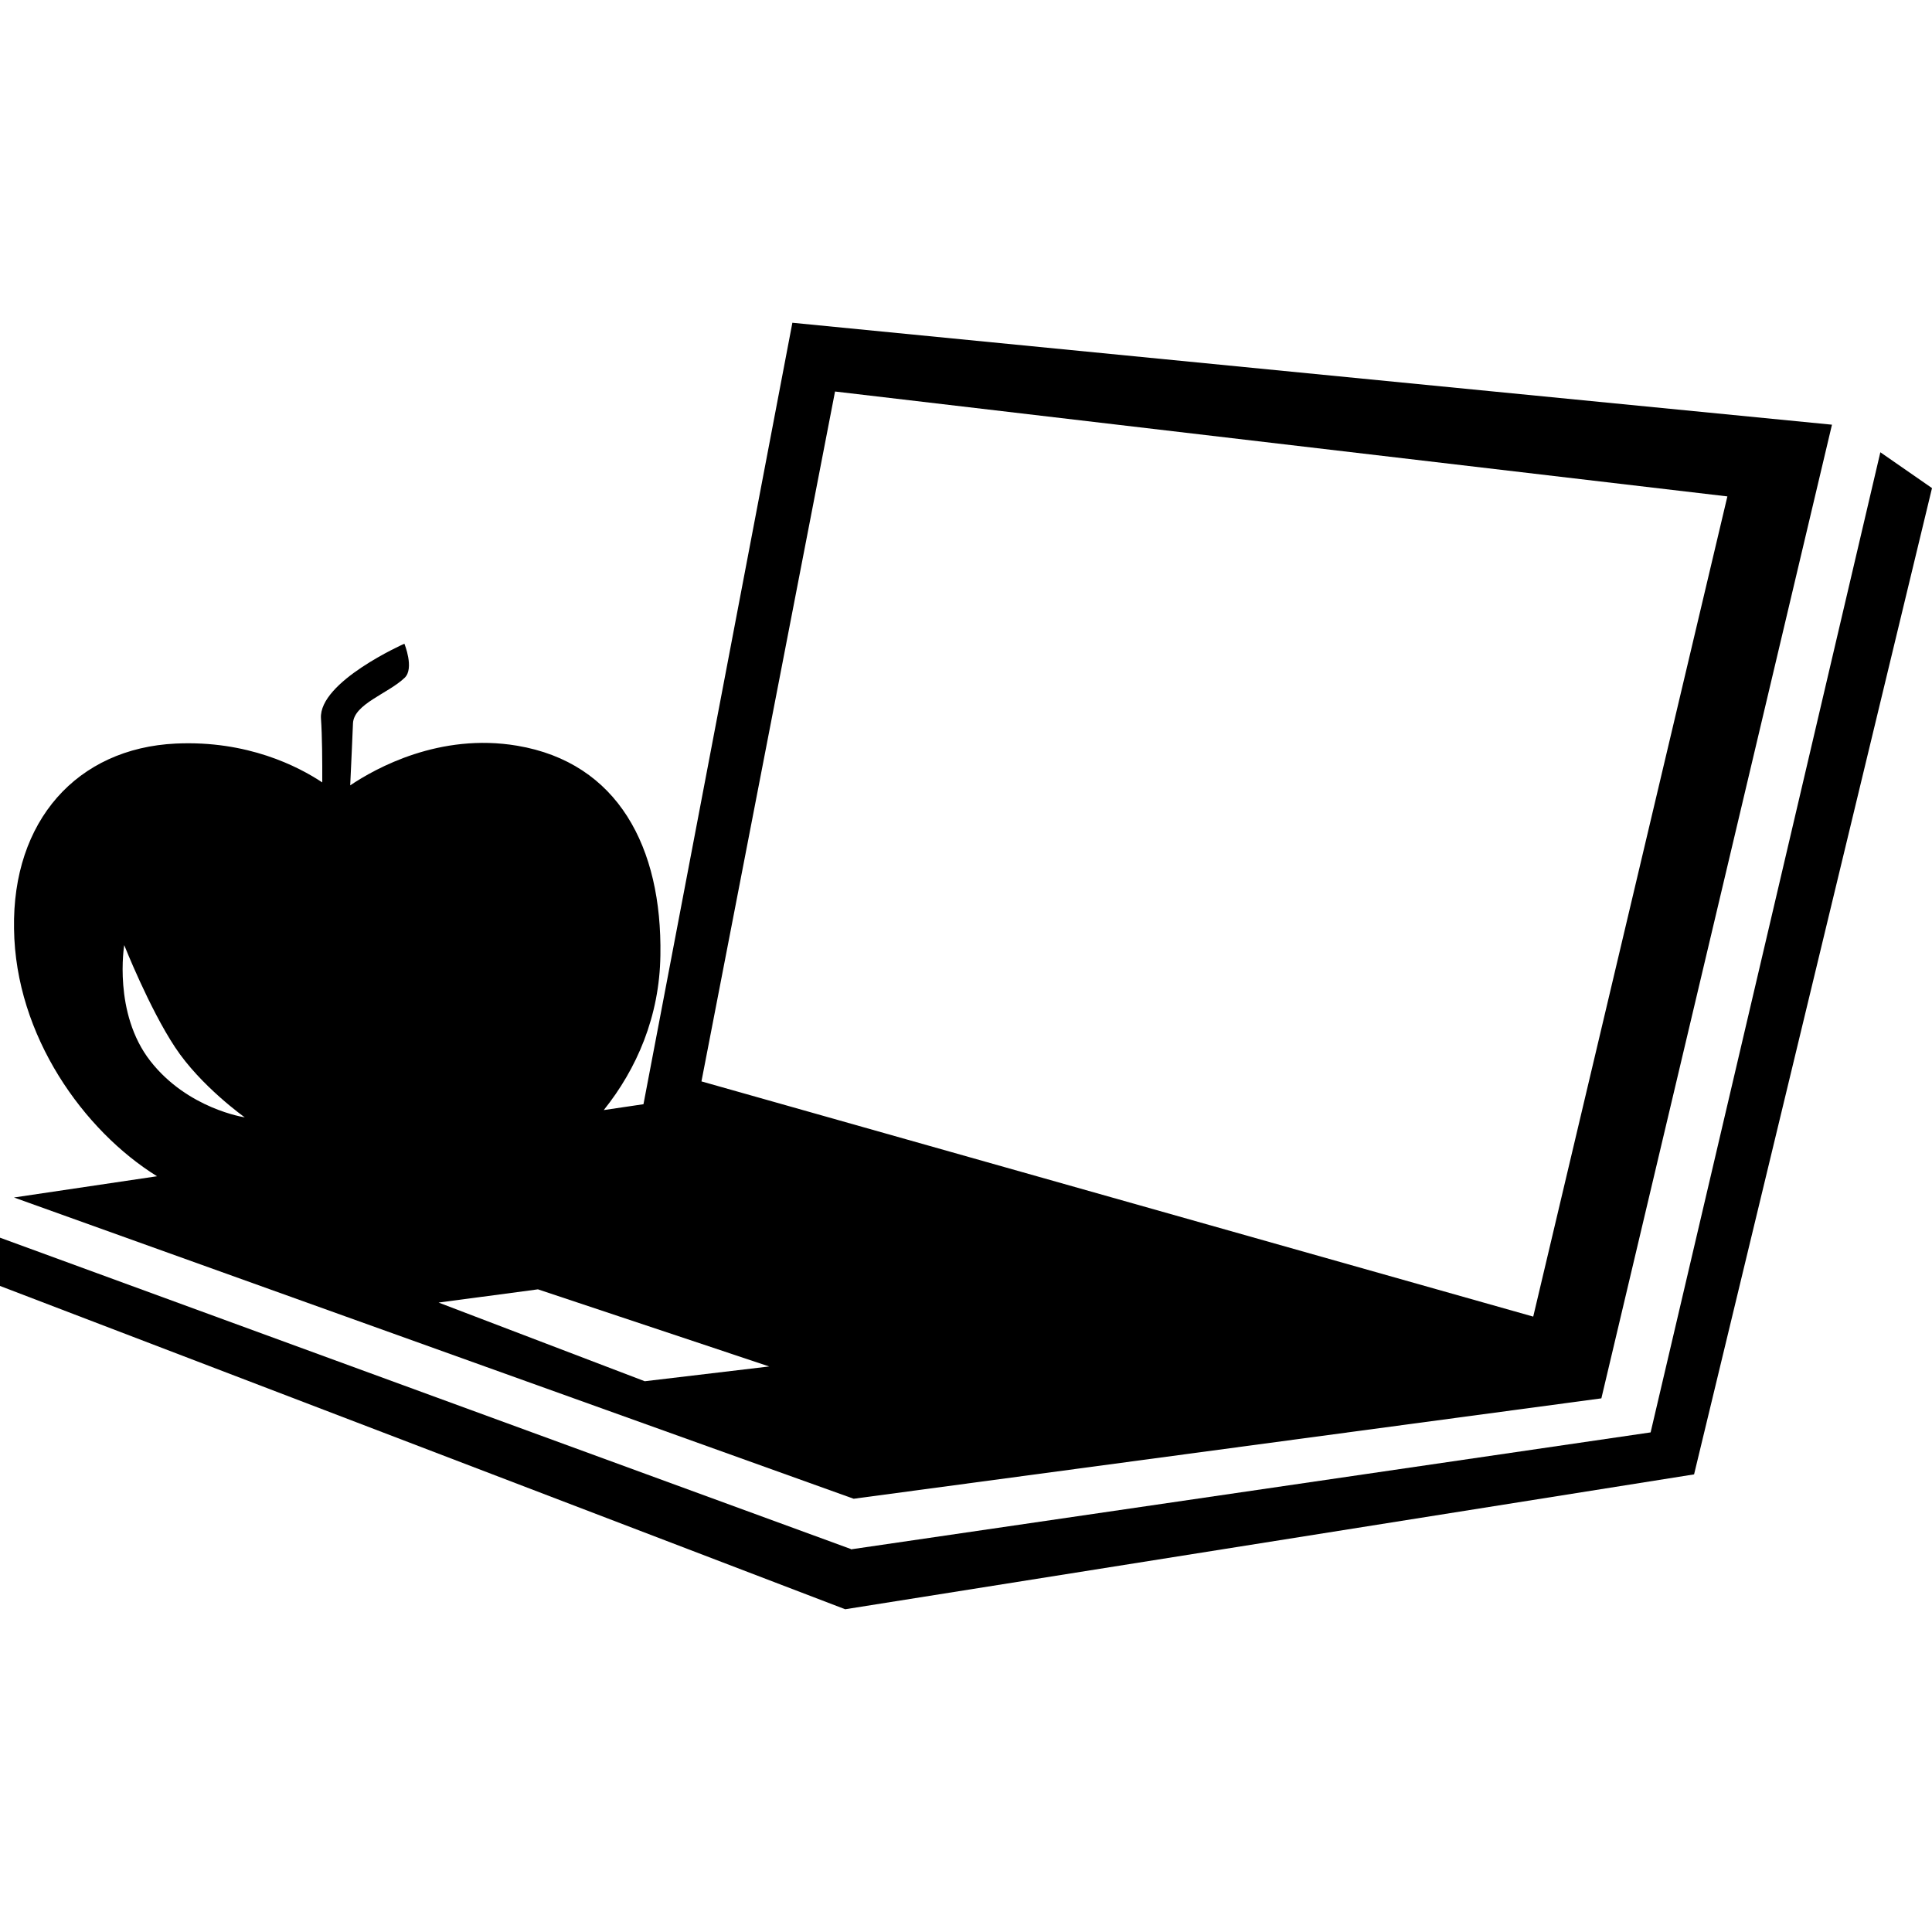<?xml version="1.0" encoding="iso-8859-1"?>
<!-- Uploaded to: SVG Repo, www.svgrepo.com, Generator: SVG Repo Mixer Tools -->
<!DOCTYPE svg PUBLIC "-//W3C//DTD SVG 1.1//EN" "http://www.w3.org/Graphics/SVG/1.1/DTD/svg11.dtd">
<svg fill="#000000" version="1.1" id="Capa_1" xmlns="http://www.w3.org/2000/svg" xmlns:xlink="http://www.w3.org/1999/xlink" 
	 width="800px" height="800px" viewBox="0 0 31.385 31.385"
	 xml:space="preserve">
<g>
	<g>
		<g>
			<path d="M13.868,24.347l12.146-1.631L29.76,6.899L12.872,5.243l-2.419,12.695h-0.002l-0.643,0.095
				c0.535-0.667,0.907-1.522,0.92-2.516c0.029-1.75-0.688-3.127-2.327-3.403c-1.257-0.212-2.296,0.364-2.712,0.644
				c0.017-0.366,0.036-0.771,0.045-1.006c0.013-0.317,0.57-0.484,0.839-0.741c0.161-0.152-0.004-0.554-0.004-0.554
				s-1.392,0.616-1.355,1.213c0.02,0.291,0.022,0.698,0.021,1.04c-0.39-0.259-1.215-0.685-2.379-0.631
				c-1.606,0.076-2.659,1.257-2.628,3.008c0.021,1.743,1.139,3.287,2.323,4.021l-2.324,0.345L13.868,24.347z M2.018,15.353
				c0,0,0.405,1.023,0.825,1.658c0.417,0.633,1.133,1.14,1.133,1.14s-0.925-0.136-1.533-0.914
				C1.834,16.458,2.018,15.353,2.018,15.353z M13.565,6.36l14.496,1.704l-3.154,13.324l-13.512-3.821L13.565,6.36z M12.496,22.198
				l-2.022,0.24L7.125,21.16l1.614-0.215L12.496,22.198z"/>
		</g>
		<g>
			<polygon points="30.546,7.347 26.814,23.269 13.823,25.169 13.823,25.164 0,20.106 0,20.89 13.73,26.142 27.52,23.951 
				31.385,7.929 			"/>
		</g>
	</g>
</g>
</svg>